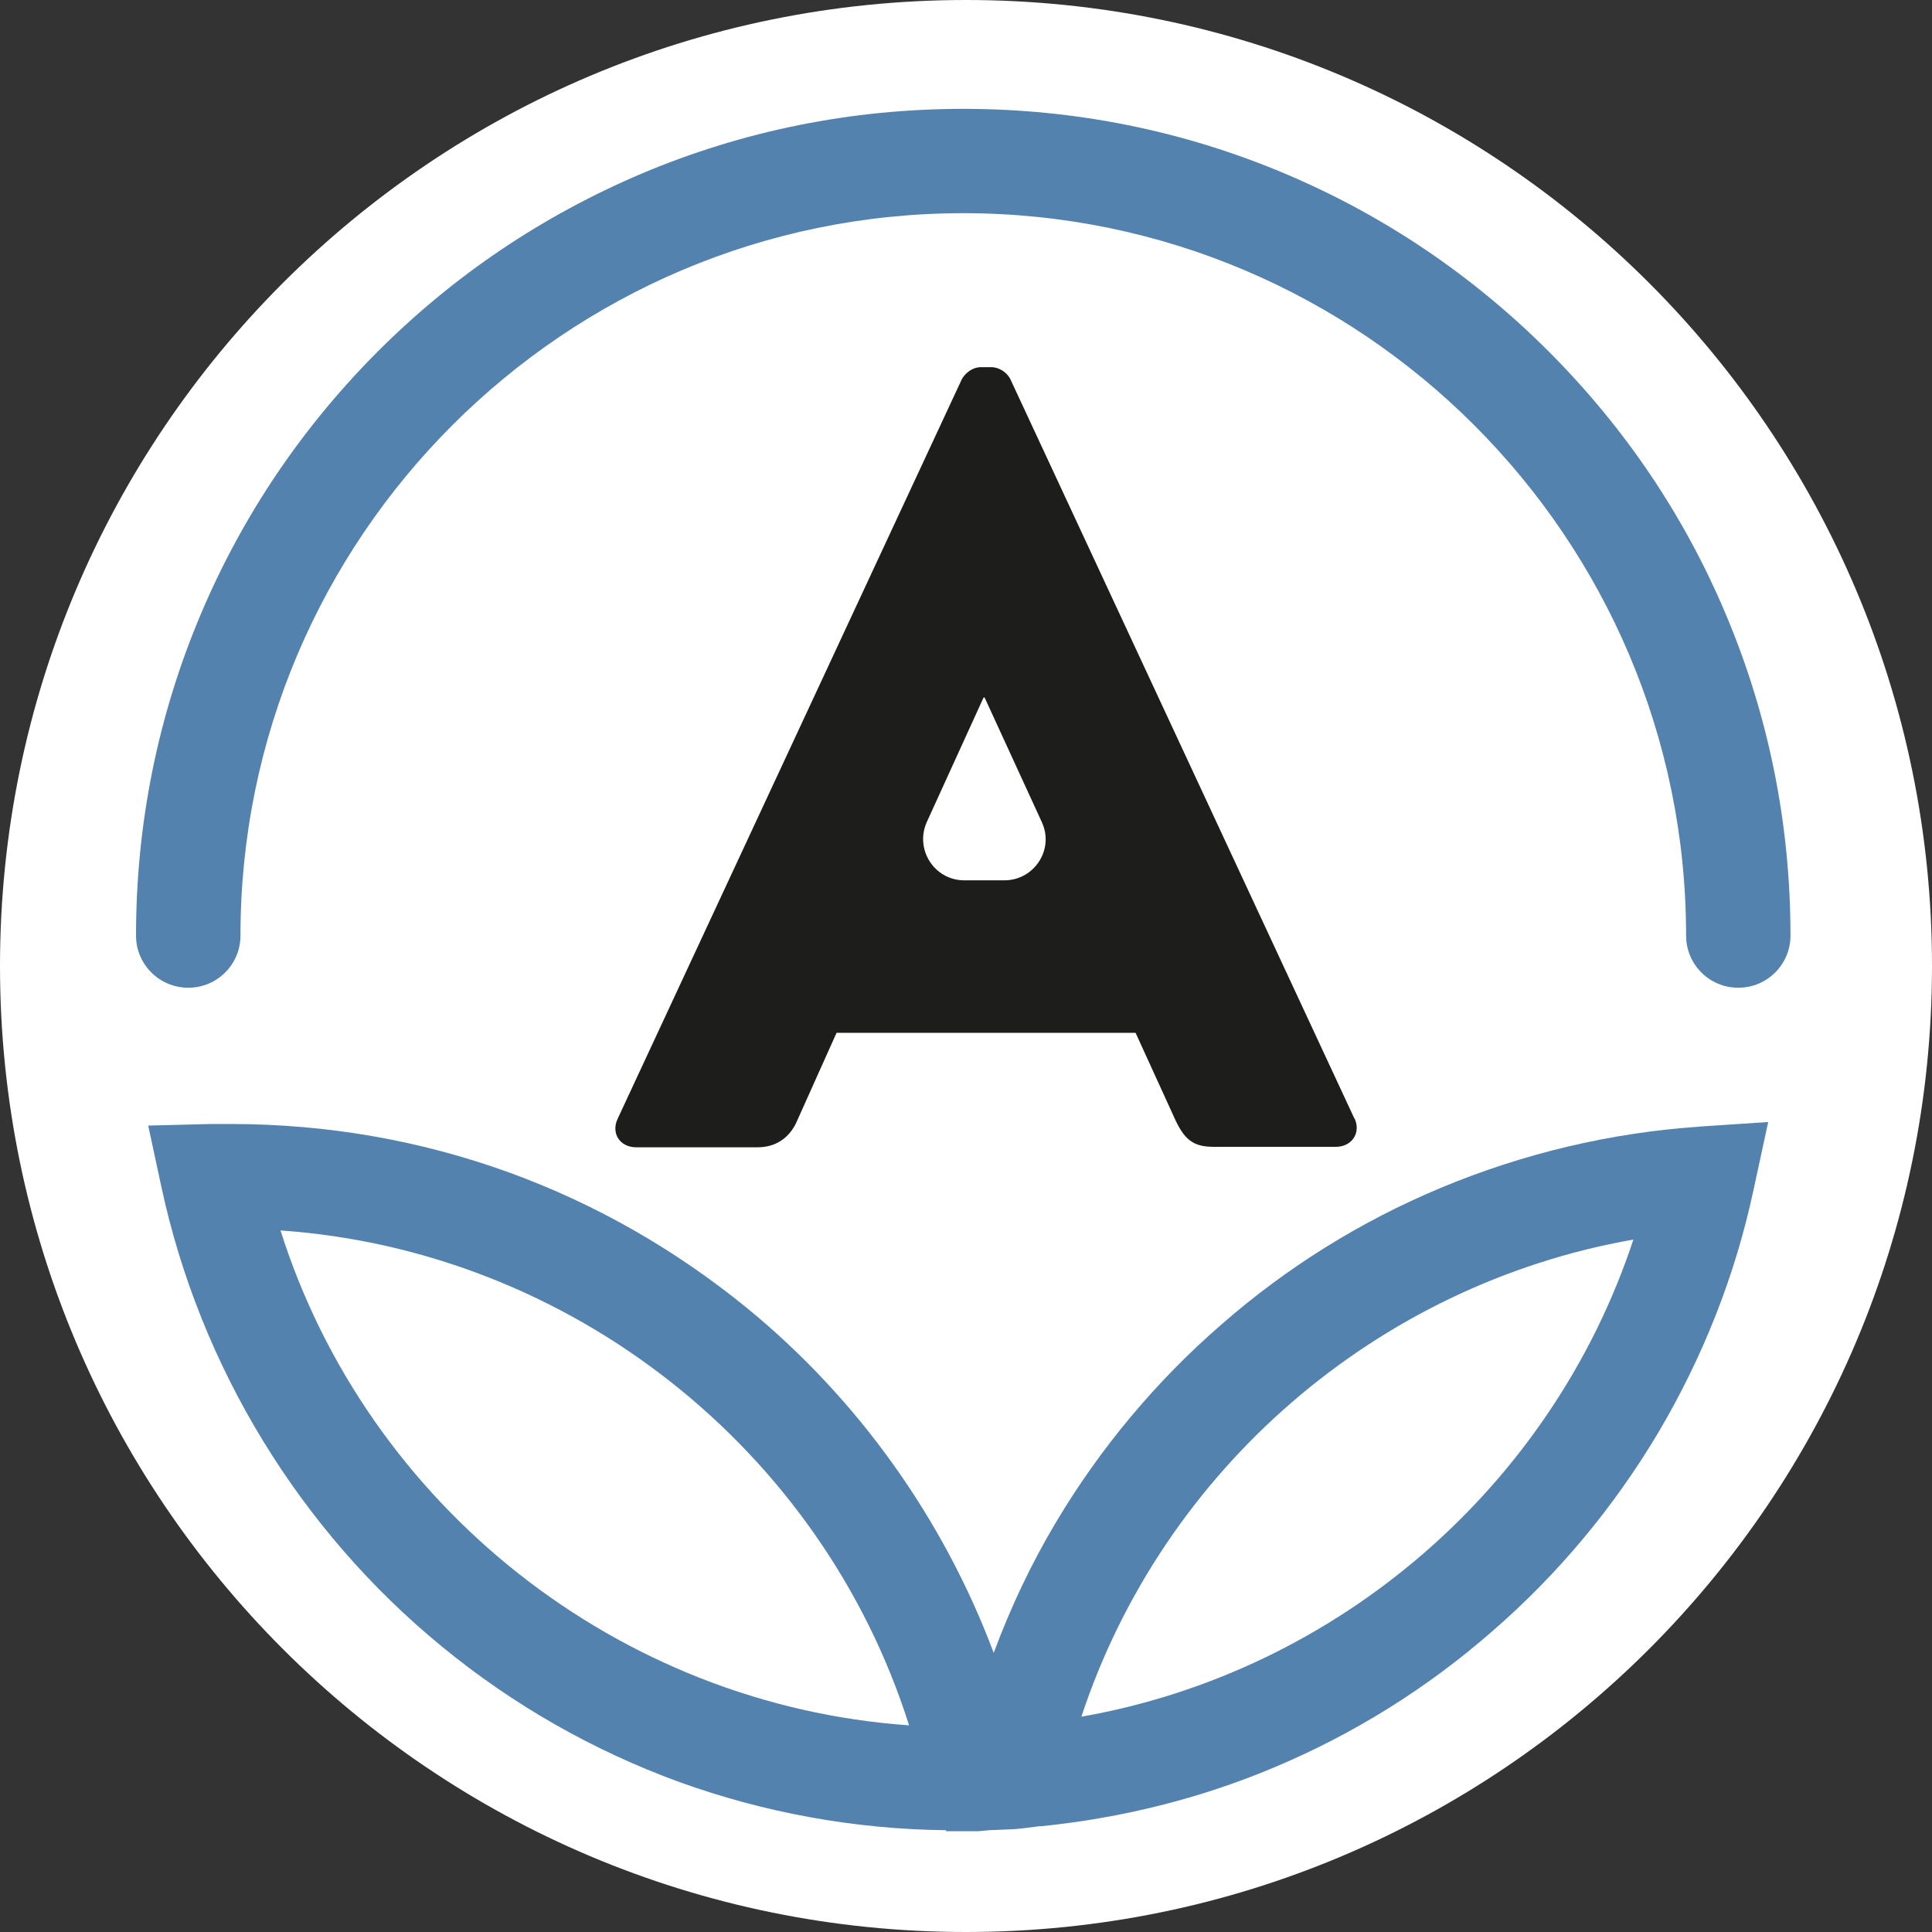 <svg width="32" height="32" viewBox="0 0 32 32" fill="none" xmlns="http://www.w3.org/2000/svg">
<rect x="0" y="0" width="32" height="32" fill="#333333" stroke="none"/>
<g clip-path="url(#clip0_2850_5430)">
<path d="M32 16C32 7.163 24.837 0 16 0C7.163 0 0 7.163 0 16C0 24.837 7.163 32 16 32C24.837 32 32 24.837 32 16Z" fill="white"/>
<path d="M28.791 16.36C28.313 16.36 27.927 15.974 27.927 15.496C27.927 8.901 22.554 3.531 15.955 3.531C9.356 3.531 3.983 8.901 3.983 15.496C3.983 15.974 3.597 16.36 3.118 16.36C2.64 16.36 2.253 15.974 2.253 15.496C2.253 13.65 2.614 11.854 3.328 10.168C4.016 8.54 5.007 7.072 6.266 5.813C7.526 4.555 8.987 3.573 10.624 2.877C12.311 2.164 14.108 1.803 15.955 1.803C17.802 1.803 19.599 2.164 21.286 2.877C22.915 3.565 24.384 4.555 25.643 5.813C26.902 7.072 27.893 8.532 28.582 10.168C29.295 11.854 29.656 13.65 29.656 15.496C29.656 15.974 29.27 16.36 28.791 16.36Z" fill="#5482AE"/>
<path d="M28.162 18.66C26.676 18.76 25.232 19.104 23.863 19.675C22.537 20.229 21.311 20.992 20.228 21.94C19.145 22.88 18.222 23.987 17.491 25.212C17.08 25.9 16.736 26.63 16.459 27.377C15.628 25.162 14.217 23.174 12.37 21.663C11.186 20.698 9.868 19.943 8.441 19.423C6.963 18.886 5.41 18.617 3.824 18.617C3.714 18.617 3.605 18.617 3.488 18.617L2.455 18.643L2.673 19.658C3.311 22.628 4.957 25.338 7.324 27.276C8.5 28.241 9.826 28.996 11.254 29.517C12.672 30.028 14.158 30.297 15.67 30.314V30.331H15.879C15.98 30.331 16.089 30.331 16.198 30.331L16.383 30.314L16.794 30.297C16.937 30.288 17.08 30.263 17.223 30.247H17.256C18.574 30.112 19.867 29.793 21.085 29.282C22.411 28.728 23.637 27.964 24.72 27.016C25.803 26.077 26.726 24.969 27.457 23.744C28.204 22.485 28.741 21.126 29.044 19.708L29.287 18.584L28.145 18.66H28.162ZM4.646 20.38C9.457 20.715 13.613 24.012 15.057 28.577C10.246 28.241 6.09 24.944 4.646 20.38ZM17.911 28.434C19.263 24.34 22.806 21.277 27.054 20.531C25.702 24.625 22.159 27.688 17.911 28.434Z" fill="#5482AE"/>
<path d="M22.436 18.533L16.736 6.283C16.685 6.174 16.551 6.082 16.425 6.082H16.24C16.114 6.082 15.988 6.174 15.93 6.283L10.229 18.533C10.12 18.768 10.263 19.003 10.54 19.003H12.546C12.907 19.003 13.109 18.785 13.201 18.567L13.856 17.107H18.809L19.464 18.542C19.624 18.886 19.775 18.995 20.102 18.995H22.126C22.394 18.995 22.545 18.76 22.436 18.525M16.643 14.581H15.972C15.476 14.581 15.149 14.07 15.35 13.617L16.291 11.553H16.308L17.256 13.617C17.466 14.07 17.13 14.581 16.635 14.581" fill="#1D1D1B"/>
</g>
<defs>
<clipPath id="clip0_2850_5430">
<rect width="32" height="32" fill="white"/>
</clipPath>
</defs>
</svg>
